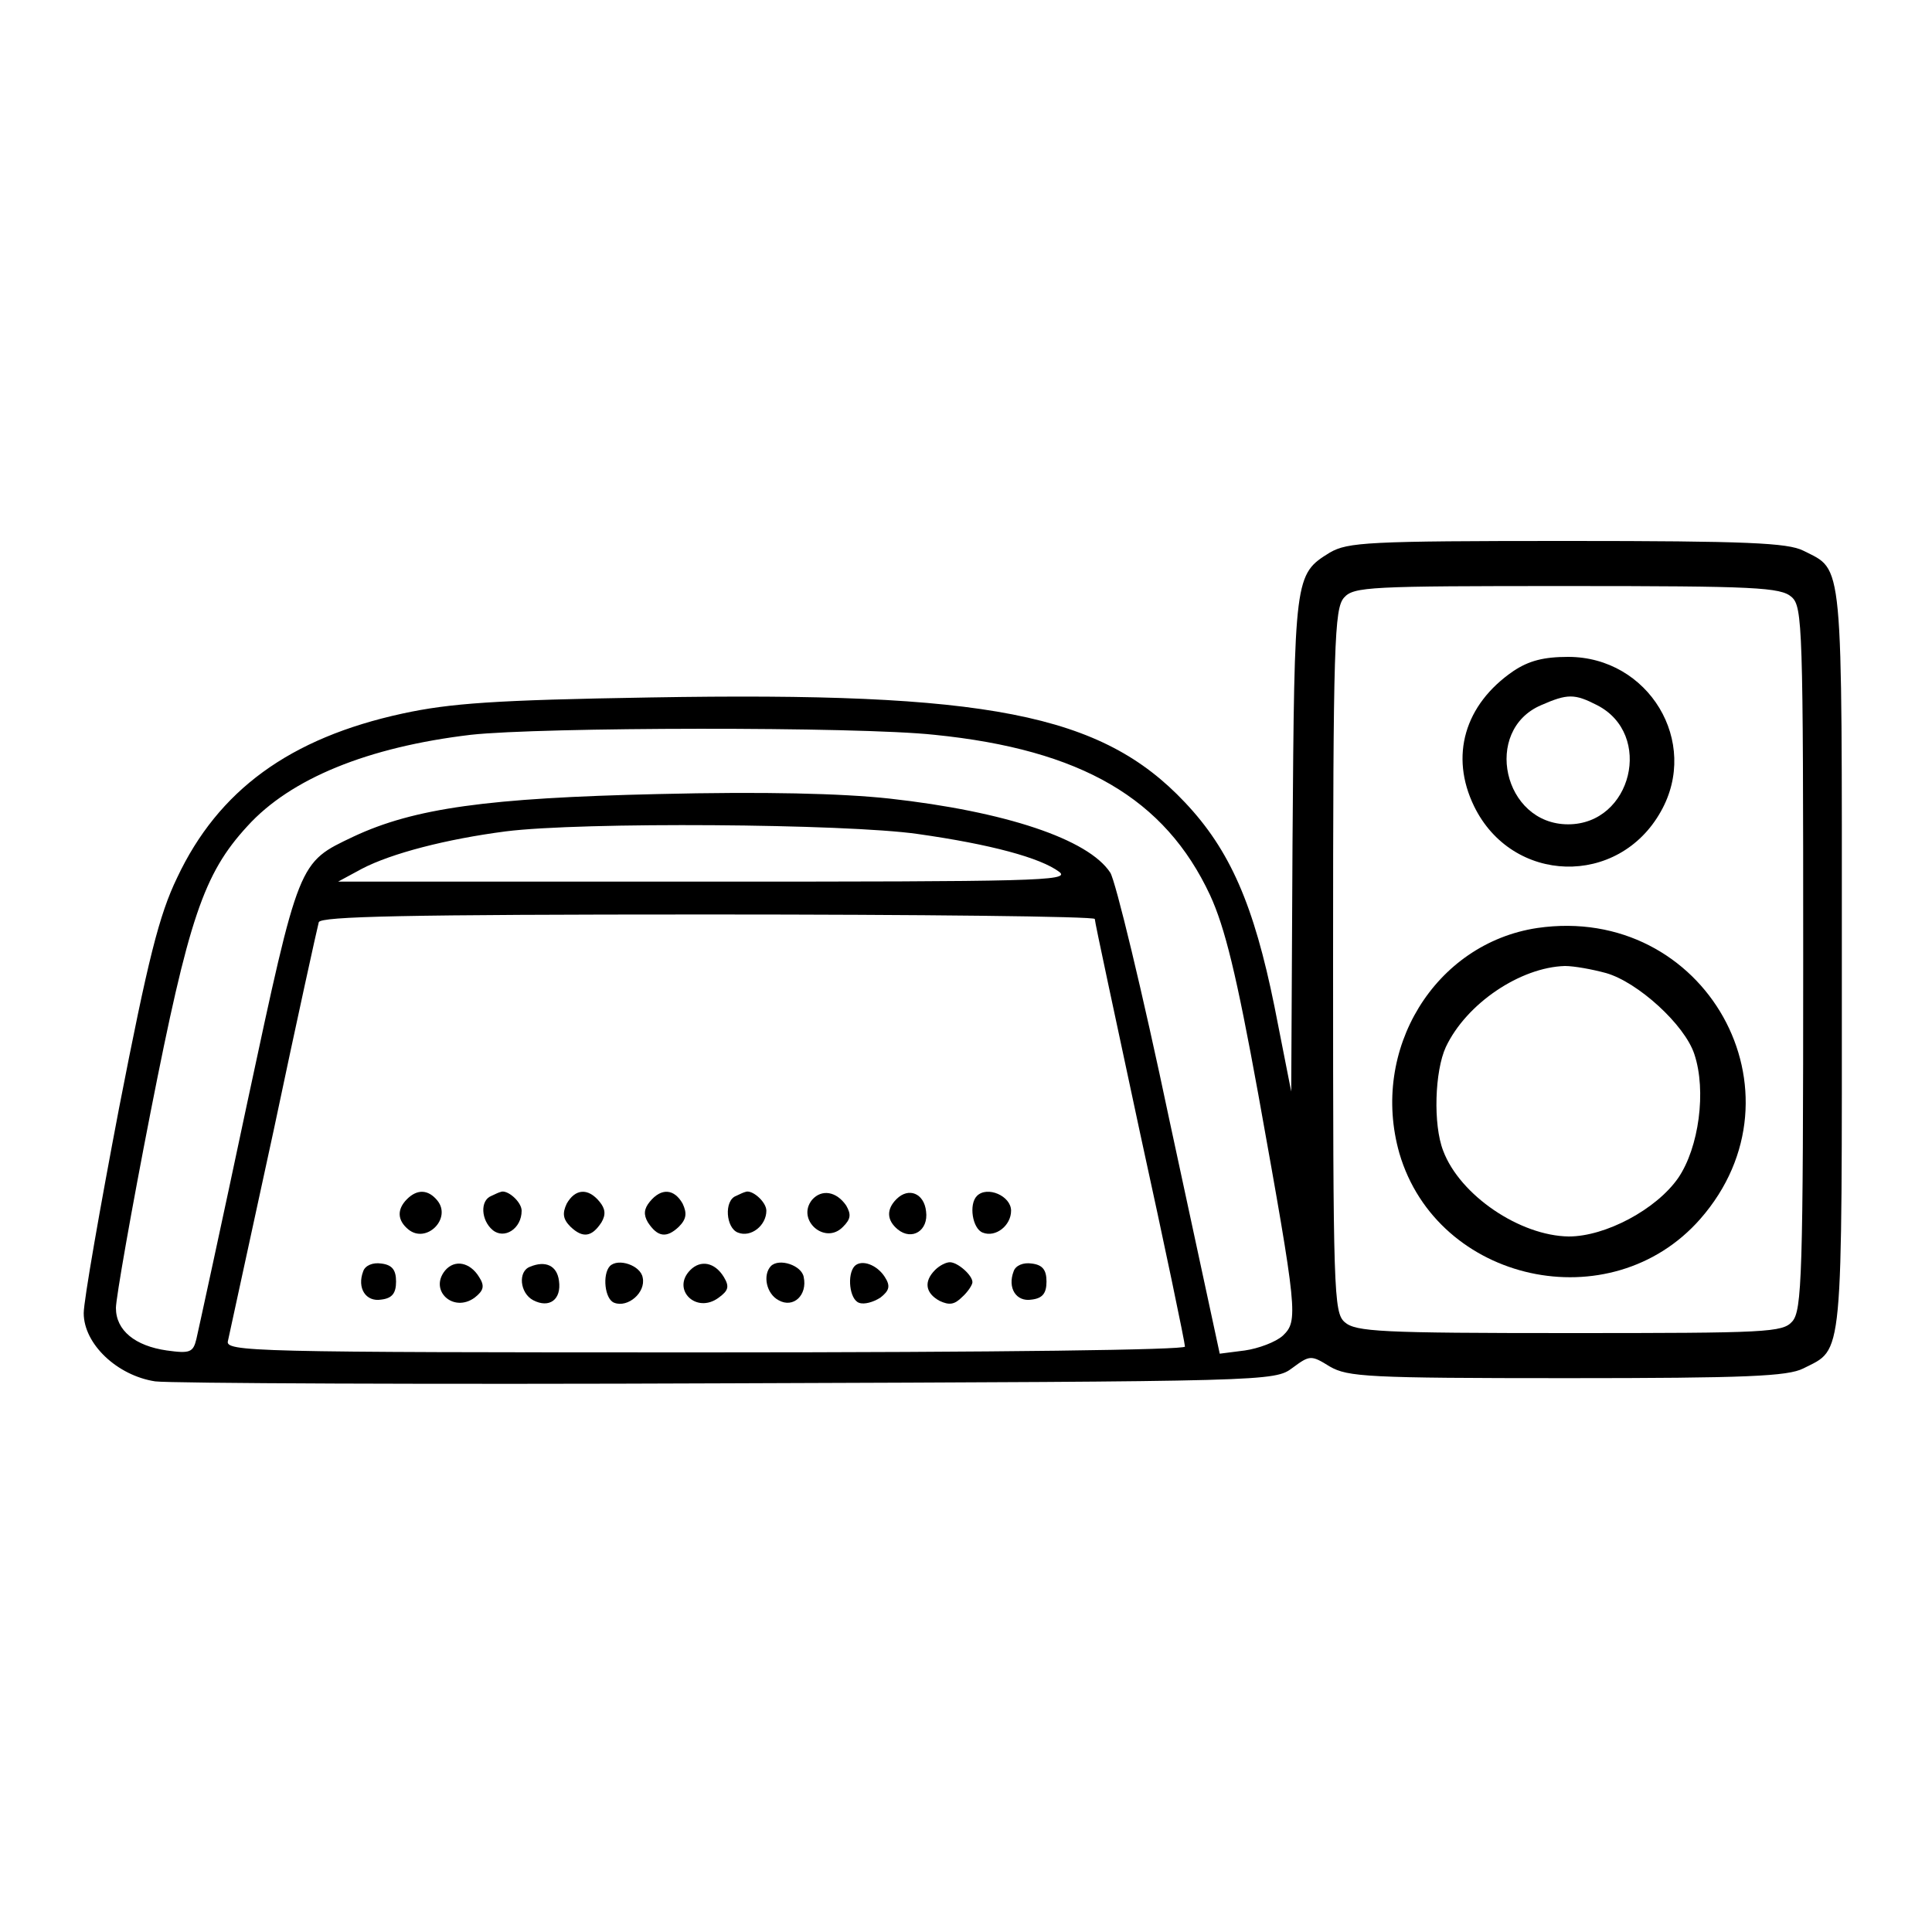 <?xml version="1.0" standalone="no"?>
<!DOCTYPE svg PUBLIC "-//W3C//DTD SVG 20010904//EN"
 "http://www.w3.org/TR/2001/REC-SVG-20010904/DTD/svg10.dtd">
<svg version="1.0" xmlns="http://www.w3.org/2000/svg"
 width="300pt" height="300pt" viewBox="0 0 300 300"
 preserveAspectRatio="xMidYMid meet">

<g transform="translate(0,300) scale(0.1,-0.1)"
fill="#000000" stroke="none">
<path d="M2065 2142 c-55 -34 -55 -36 -58 -452 l-2 -385 -26 132 c-32 158 -69
243 -139 317 -130 138 -307 172 -830 163 -242 -4 -311 -9 -385 -25 -175 -38
-286 -119 -350 -255 -28 -58 -45 -126 -90 -357 -30 -157 -55 -300 -55 -319 0
-48 52 -97 111 -106 24 -3 425 -5 891 -3 840 3 847 3 875 24 27 20 29 20 58 2
28 -16 58 -18 368 -18 280 0 343 3 367 15 63 32 60 3 60 635 0 632 3 603 -60
635 -24 12 -87 15 -367 15 -310 0 -340 -2 -368 -18z m717 -69 c17 -15 18 -46
18 -561 0 -494 -2 -547 -17 -564 -15 -17 -39 -18 -346 -18 -293 0 -332 2 -349
17 -17 15 -18 46 -18 561 0 494 2 547 17 564 15 17 39 18 346 18 293 0 332 -2
349 -17z m-1331 -214 c228 -23 358 -99 428 -249 23 -50 41 -123 75 -310 61
-339 62 -351 38 -374 -11 -10 -38 -20 -59 -23 l-39 -5 -78 362 c-42 200 -84
373 -92 385 -34 52 -163 95 -343 115 -74 8 -194 11 -359 7 -265 -6 -379 -22
-473 -66 -86 -41 -84 -35 -165 -413 -40 -189 -76 -354 -79 -367 -5 -21 -10
-23 -46 -18 -49 7 -79 31 -79 66 0 15 24 152 54 305 59 300 82 369 150 443 67
74 187 123 347 142 108 12 600 13 720 0z m-26 -154 c113 -16 191 -37 220 -59
18 -14 -41 -15 -550 -15 l-570 0 37 20 c46 24 131 46 223 58 118 15 528 12
640 -4z m275 -132 c0 -5 32 -153 70 -331 39 -178 70 -327 70 -333 0 -5 -282
-9 -746 -9 -705 0 -745 1 -740 18 2 9 34 157 71 327 36 171 68 316 70 323 3 9
133 12 605 12 330 0 600 -3 600 -7z"/>
<path d="M2350 1958 c-76 -52 -99 -132 -61 -210 59 -121 224 -126 290 -8 61
108 -19 240 -144 240 -38 0 -61 -6 -85 -22z m130 -53 c88 -45 54 -185 -45
-185 -101 0 -133 146 -42 185 41 18 52 18 87 0z"/>
<path d="M2387 1559 c-159 -24 -260 -189 -214 -350 59 -201 328 -260 467 -102
172 196 8 490 -253 452z m107 -70 c49 -14 122 -80 137 -126 19 -57 7 -145 -25
-192 -34 -49 -113 -91 -170 -91 -76 1 -169 64 -195 133 -16 41 -13 124 4 161
32 68 116 124 185 126 14 0 42 -5 64 -11z"/>
<path d="M632 1138 c-16 -16 -15 -33 2 -47 28 -23 68 17 45 45 -14 17 -31 18
-47 2z"/>
<path d="M763 1143 c-18 -7 -16 -38 2 -53 18 -15 45 2 45 30 0 14 -23 34 -33
29 -1 0 -8 -3 -14 -6z"/>
<path d="M880 1131 c-7 -15 -6 -24 6 -36 19 -18 33 -16 48 7 7 12 6 21 -3 32
-18 22 -38 20 -51 -3z"/>
<path d="M1009 1134 c-9 -11 -10 -20 -3 -32 15 -23 29 -25 48 -7 12 12 13 21
6 36 -13 23 -33 25 -51 3z"/>
<path d="M1143 1143 c-19 -7 -16 -50 3 -57 20 -8 44 11 44 34 0 14 -23 34 -33
29 -1 0 -8 -3 -14 -6z"/>
<path d="M1261 1137 c-25 -31 20 -71 48 -42 12 12 13 19 5 33 -15 22 -38 26
-53 9z"/>
<path d="M1392 1138 c-16 -16 -15 -33 2 -47 22 -18 48 -2 44 28 -3 28 -27 38
-46 19z"/>
<path d="M1517 1143 c-13 -13 -7 -51 9 -57 20 -8 44 11 44 34 0 23 -37 39 -53
23z"/>
<path d="M564 1026 c-10 -26 4 -48 28 -44 17 2 23 10 23 28 0 18 -6 26 -23 28
-13 2 -25 -3 -28 -12z"/>
<path d="M691 1027 c-25 -31 13 -66 46 -42 14 11 16 18 7 32 -14 23 -38 28
-53 10z"/>
<path d="M823 1033 c-19 -7 -16 -41 5 -52 25 -13 44 1 40 30 -3 24 -21 32 -45
22z"/>
<path d="M947 1034 c-12 -13 -8 -52 7 -57 21 -8 49 16 44 39 -3 19 -38 31 -51
18z"/>
<path d="M1072 1028 c-30 -30 9 -69 44 -43 15 11 17 17 8 32 -14 23 -36 27
-52 11z"/>
<path d="M1197 1034 c-13 -14 -7 -43 12 -53 23 -13 45 8 39 36 -3 18 -38 30
-51 17z"/>
<path d="M1327 1034 c-12 -13 -8 -52 7 -57 8 -3 22 1 33 8 14 11 16 18 7 32
-12 19 -36 28 -47 17z"/>
<path d="M1452 1028 c-18 -18 -15 -36 7 -48 15 -7 23 -6 35 6 9 8 16 19 16 23
0 11 -23 31 -35 31 -6 0 -16 -5 -23 -12z"/>
<path d="M1574 1026 c-10 -26 4 -48 28 -44 17 2 23 10 23 28 0 18 -6 26 -23
28 -13 2 -25 -3 -28 -12z"/>
</g>
</svg>
